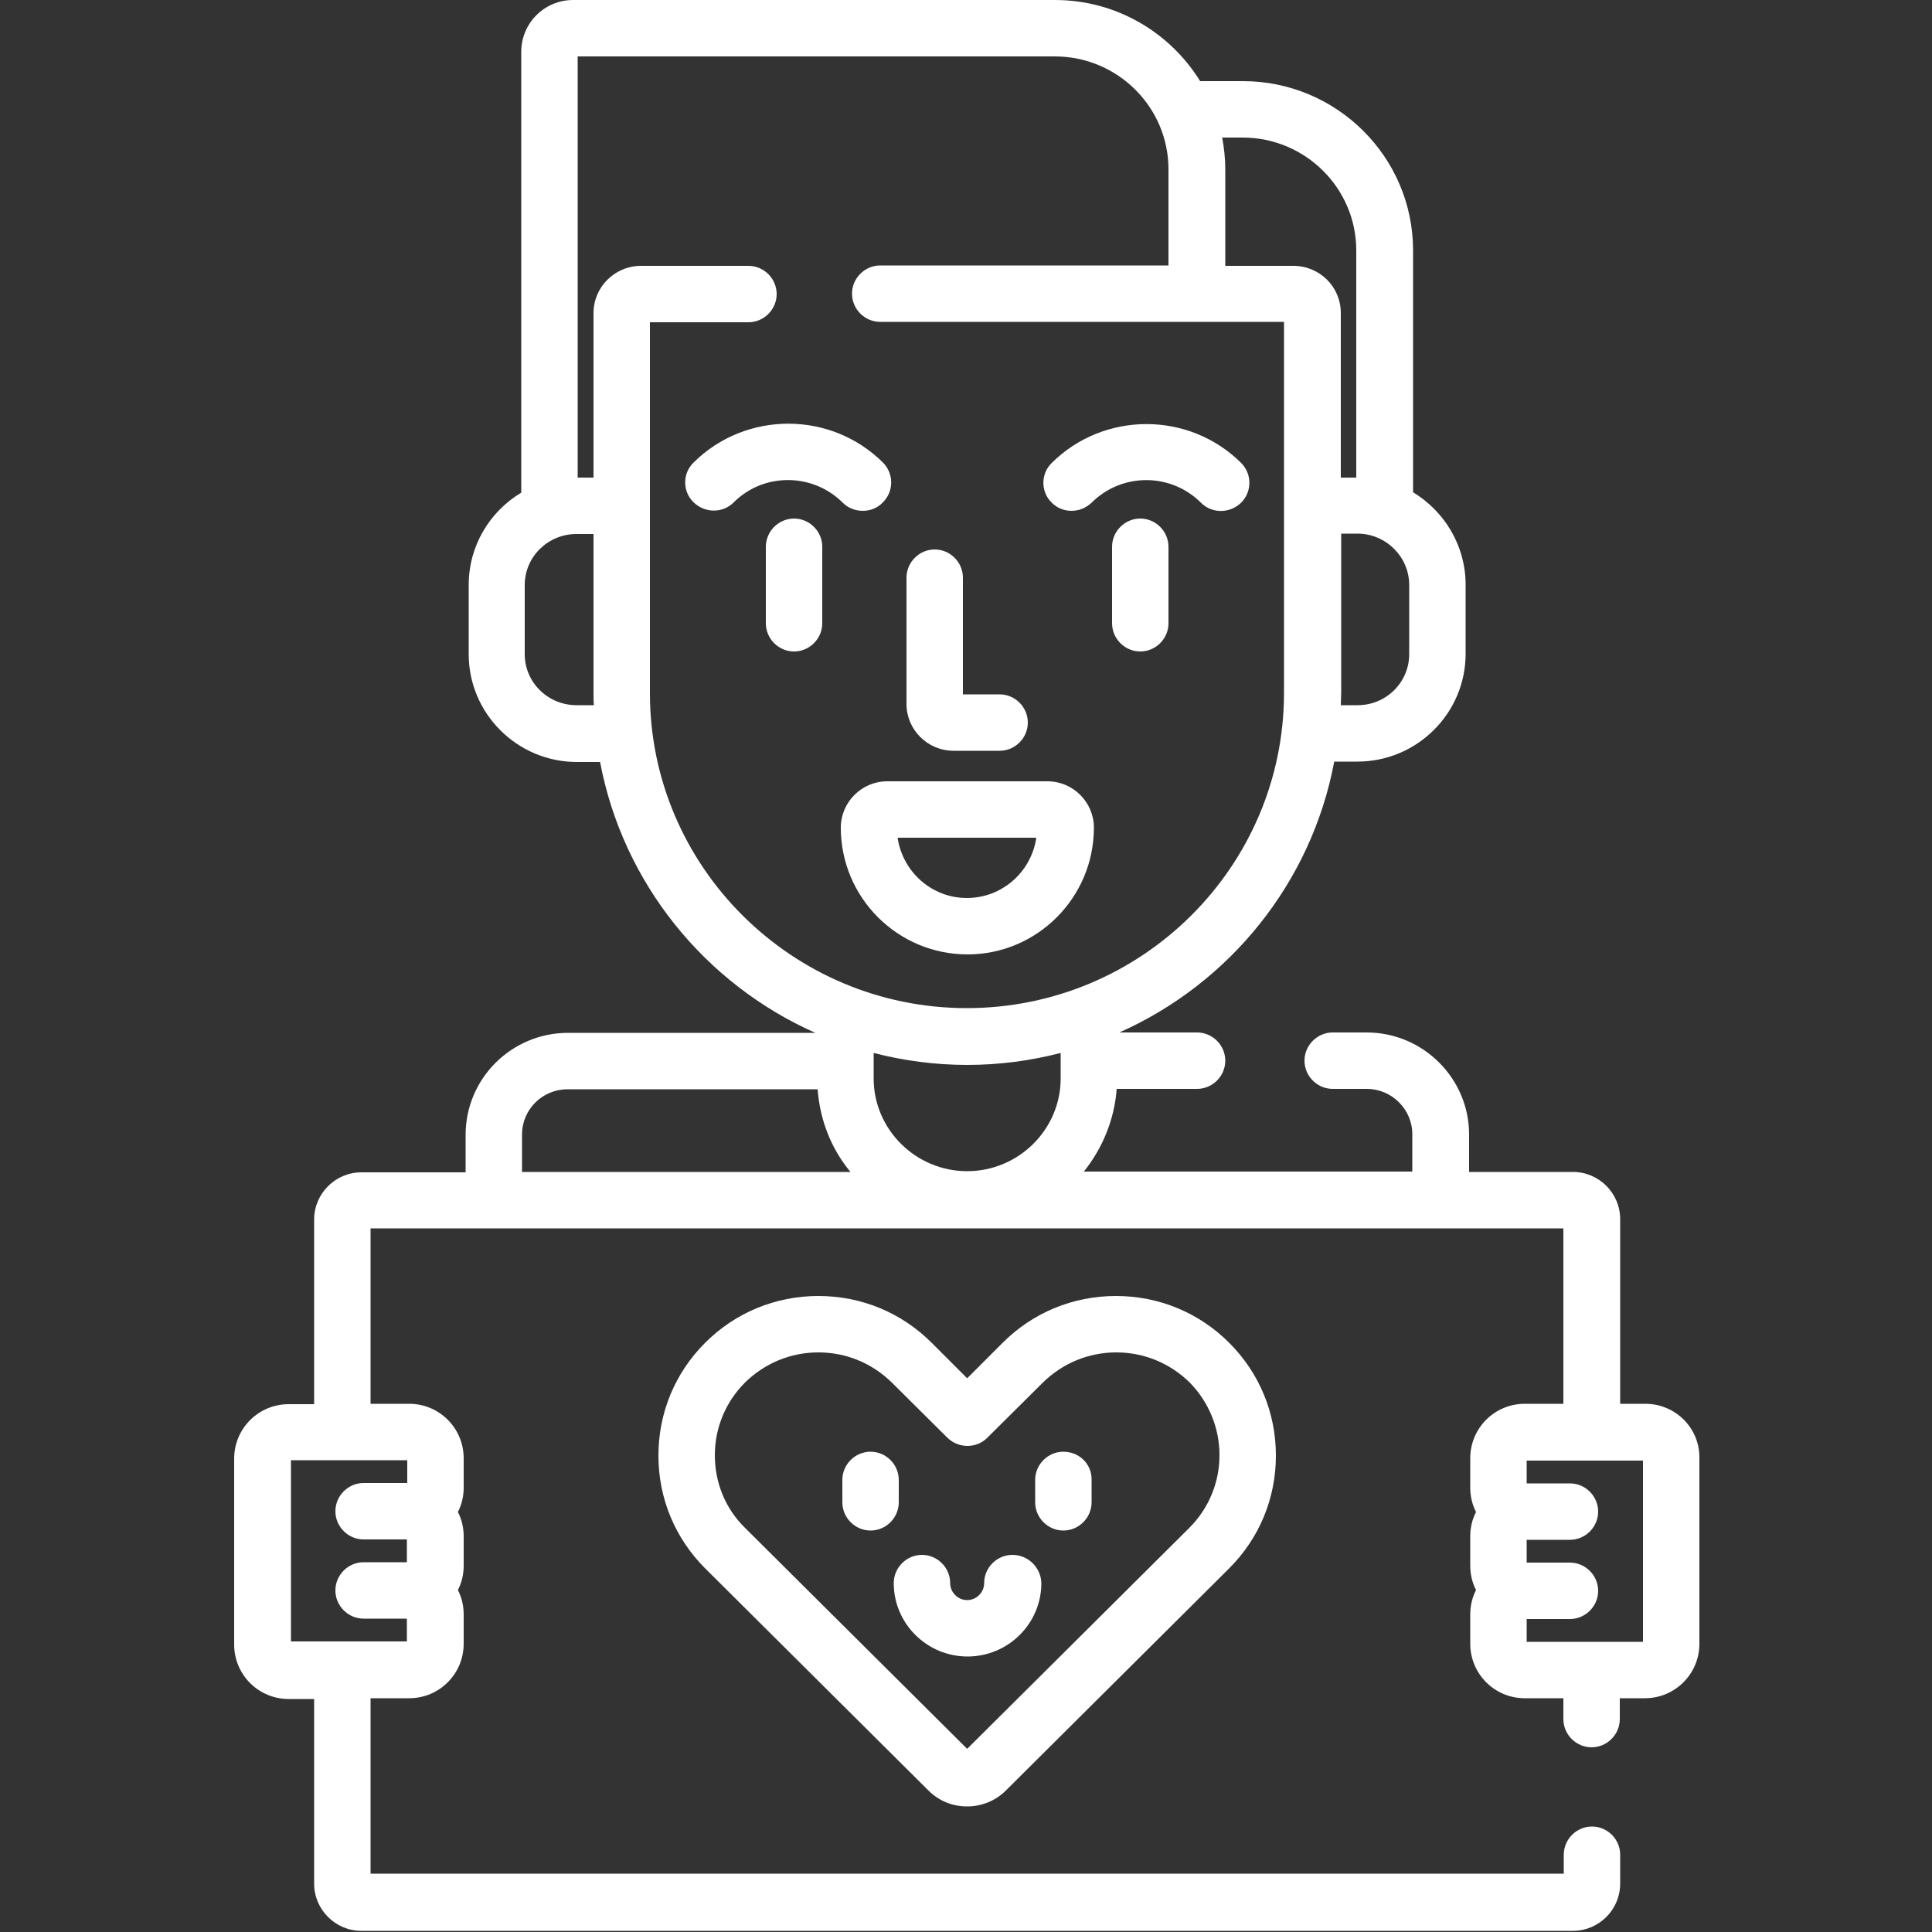 <svg xmlns="http://www.w3.org/2000/svg" xmlns:xlink="http://www.w3.org/1999/xlink" id="Layer_1" x="0px" y="0px" viewBox="0 0 500 500" style="enable-background:new 0 0 500 500;" xml:space="preserve"><rect x="0" y="0" width="500" height="500" fill="#333333" stroke="none"/> <style type="text/css"> .st0{fill:#FFFFFF;} </style> <g> <path class="st0" d="M246.8,194.3h11.9c4,0,7.3-3.3,7.3-7.3s-3.3-7.3-7.3-7.3h-9.5v-30.2c0-4-3.3-7.3-7.3-7.3c-4,0-7.3,3.3-7.3,7.3 v32.7C234.6,188.8,240,194.3,246.8,194.3z"></path> <path class="st0" d="M218.1,130.1c1.4,1.4,3.3,2.1,5.2,2.1c1.9,0,3.8-0.7,5.2-2.2c2.9-2.9,2.8-7.5,0-10.3 c-13.5-13.4-35.5-13.4-49,0c-2.9,2.8-2.9,7.5,0,10.3s7.5,2.9,10.4,0C197.6,122.3,210.3,122.3,218.1,130.1z"></path> <path class="st0" d="M277.3,132.2c1.9,0,3.7-0.7,5.2-2.1c7.8-7.8,20.5-7.8,28.3,0c2.9,2.9,7.5,2.8,10.4,0c2.9-2.9,2.8-7.5,0-10.3 c-13.5-13.4-35.5-13.4-49,0c-2.9,2.8-2.9,7.5,0,10.3C273.6,131.5,275.4,132.2,277.3,132.2z"></path> <path class="st0" d="M205.5,134.2c-4,0-7.3,3.3-7.3,7.3v19.8c0,4,3.3,7.3,7.3,7.3c4,0,7.3-3.3,7.3-7.3v-19.8 C212.8,137.5,209.5,134.2,205.5,134.2z"></path> <path class="st0" d="M295.1,134.2c-4,0-7.3,3.3-7.3,7.3v19.8c0,4,3.3,7.3,7.3,7.3c4,0,7.3-3.3,7.3-7.3v-19.8 C302.4,137.5,299.1,134.2,295.1,134.2z"></path> <path class="st0" d="M283.1,214.2c0-6.6-5.4-12-12-12h-41.5c-6.6,0-12,5.4-12,12c0,18.1,14.7,32.8,32.8,32.8 C268.4,247,283.1,232.3,283.1,214.2z M232.3,216.8h35.9c-1.3,8.8-8.8,15.6-18,15.6C241.1,232.4,233.6,225.6,232.3,216.8z"></path> <path class="st0" d="M259.5,347.5l-9.2,9.2l-9.2-9.2c-7.8-7.8-18.2-12.1-29.3-12.1s-21.5,4.3-29.3,12.1 c-7.8,7.8-12.1,18.1-12.1,29.2s4.3,21.4,12.1,29.2l57.8,57.5c2.7,2.7,6.2,4.1,10,4.1c3.8,0,7.4-1.5,10-4.1l57.8-57.5 c7.8-7.8,12.1-18.1,12.1-29.2s-4.3-21.4-12.1-29.2c-7.8-7.8-18.2-12.1-29.3-12.1C277.7,335.4,267.3,339.7,259.5,347.5z M315.6,376.6c0,7.1-2.8,13.8-7.8,18.8l-57.5,57.2l-57.5-57.2c-5.1-5-7.8-11.7-7.8-18.8s2.8-13.8,7.8-18.8c5.1-5,11.8-7.8,19-7.8 s13.9,2.8,19,7.8l14.4,14.3c2.9,2.8,7.5,2.8,10.3,0l14.4-14.3c5.1-5,11.8-7.8,19-7.8c7.2,0,13.9,2.8,19,7.8 C312.8,362.8,315.6,369.5,315.6,376.6z"></path> <path class="st0" d="M232.6,383c0-4-3.3-7.3-7.3-7.3c-4,0-7.3,3.3-7.3,7.3v5.8c0,4,3.3,7.3,7.3,7.3c4,0,7.3-3.3,7.3-7.3V383z"></path> <path class="st0" d="M275.2,375.7c-4,0-7.3,3.3-7.3,7.3v5.8c0,4,3.3,7.3,7.3,7.3c4,0,7.3-3.3,7.3-7.3V383 C282.6,378.9,279.3,375.7,275.2,375.7z"></path> <path class="st0" d="M262,402.4c-4,0-7.3,3.3-7.3,7.3c0,2.4-2,4.4-4.4,4.4c-2.4,0-4.4-2-4.4-4.4c0-4-3.3-7.3-7.3-7.3 c-4,0-7.3,3.3-7.3,7.3c0,10.5,8.6,19,19.1,19s19.1-8.5,19.1-19C269.4,405.7,266.1,402.4,262,402.4z"></path> <path class="st0" d="M425.8,363.3h-6.5v-47.8c0-6.7-5.5-12.2-12.2-12.2h-26.9v-9.7c0-14.5-11.9-26.4-26.5-26.4h-8.8 c-4,0-7.3,3.3-7.3,7.3c0,4,3.3,7.3,7.3,7.3h8.8c6.5,0,11.8,5.3,11.8,11.7v9.7h-85c4.8-6,7.9-13.4,8.5-21.4h20.8 c4,0,7.3-3.3,7.3-7.3c0-4-3.3-7.3-7.3-7.3h-20.1c28.5-12.7,49.7-38.7,55.6-70.1h6c15.4,0,28-12.5,28-27.9v-17.9 c0-10.1-5.5-19-13.6-23.9V64.8c0-24.2-19.8-43.8-44-43.8h-11.1C302.8,8.4,288.9,0,273,0H148.3c-7.4,0-13.4,6-13.4,13.4v114.1 c-8.2,4.9-13.6,13.8-13.6,23.9v17.9c0,15.4,12.6,27.9,28,27.9h6c5.9,31.3,27.1,57.4,55.7,70.1h-64c-14.6,0-26.5,11.8-26.5,26.4v9.7 H93.5c-6.7,0-12.2,5.5-12.2,12.2v47.8h-6.6c-7.8,0-14.1,6.3-14.1,14.1v48.1c0,7.8,6.3,14.1,14.1,14.1h6.6v47.8 c0,6.7,5.5,12.2,12.2,12.2h313.6c6.7,0,12.2-5.5,12.2-12.2V480c0-4-3.3-7.3-7.3-7.3c-4,0-7.3,3.3-7.3,7.3v4.9H95.9v-45.4h10 c7.8,0,14.1-6.3,14.1-14.1v-7.6c0-2.2-0.5-4.4-1.5-6.3c1-1.9,1.5-4.1,1.5-6.3v-7.6c0-2.2-0.5-4.4-1.5-6.3c1-1.9,1.5-4.1,1.5-6.3 v-7.6c0-7.8-6.3-14.1-14.1-14.1h-10v-45.4h308.7v45.4h-10c-7.8,0-14.1,6.3-14.1,14.1v7.6c0,2.2,0.5,4.4,1.5,6.3 c-1,1.9-1.5,4.1-1.5,6.3v7.6c0,2.2,0.5,4.4,1.5,6.3c-1,1.9-1.5,4.1-1.5,6.3v7.6c0,7.8,6.3,14.1,14.1,14.1h10v5.4 c0,4,3.3,7.3,7.3,7.3s7.3-3.3,7.3-7.3v-5.4h6.5c7.8,0,14.1-6.3,14.1-14.1v-48.1C439.9,369.6,433.6,363.3,425.8,363.3z M105.4,377.9 v5.9H94.1c-4,0-7.3,3.3-7.3,7.3c0,4,3.3,7.3,7.3,7.3h11.2v5.9H94.1c-4,0-7.3,3.3-7.3,7.3c0,4,3.3,7.3,7.3,7.3h11.2v5.9H75.3v-46.9 L105.4,377.9L105.4,377.9z M364.7,151.4v17.9c0,7.3-6,13.2-13.3,13.2h-4.4c0-1.1,0.1-2.1,0.1-3.2v-41.2h4.4 C358.7,138.2,364.7,144.1,364.7,151.4z M321.6,35.6c16.2,0,29.4,13.1,29.4,29.2v58.8H347V81c0-6.8-5.5-12.2-12.3-12.2h-17.6V43.8 c0-2.8-0.3-5.5-0.8-8.2L321.6,35.6L321.6,35.6z M149.2,182.5c-7.4,0-13.4-5.9-13.4-13.2v-17.9c0-7.3,6-13.2,13.4-13.2h4.4v41.2 c0,1.1,0,2.1,0.1,3.1H149.2z M168.2,179.4v-96h25.5c4,0,7.3-3.3,7.3-7.3s-3.3-7.3-7.3-7.3h-27.8c-6.8,0-12.3,5.5-12.3,12.2v42.6 h-4.1V14.6H273c16.2,0,29.4,13.1,29.4,29.2v24.9h-74.6c-4,0-7.3,3.3-7.3,7.3c0,4,3.3,7.3,7.3,7.3h104.5v96 c0,45-36.8,81.6-82.1,81.6C205,260.9,168.2,224.3,168.2,179.4z M135.1,303.3v-9.7c0-6.5,5.3-11.7,11.8-11.7h64.7 c0.6,8.1,3.6,15.5,8.5,21.4L135.1,303.3L135.1,303.3z M274.5,279.1c0,13.2-10.9,24-24.2,24s-24.2-10.8-24.2-24v-6.6 c7.7,2,15.9,3.1,24.2,3.1c8.4,0,16.5-1.1,24.2-3.1V279.1z M425.2,424.9h-30.1V419h11.2c4,0,7.3-3.3,7.3-7.3c0-4-3.3-7.3-7.3-7.3 h-11.2v-5.9h11.2c4,0,7.3-3.3,7.3-7.3s-3.3-7.3-7.3-7.3h-11.2v-5.9h30.1V424.9z"></path> </g> </svg>